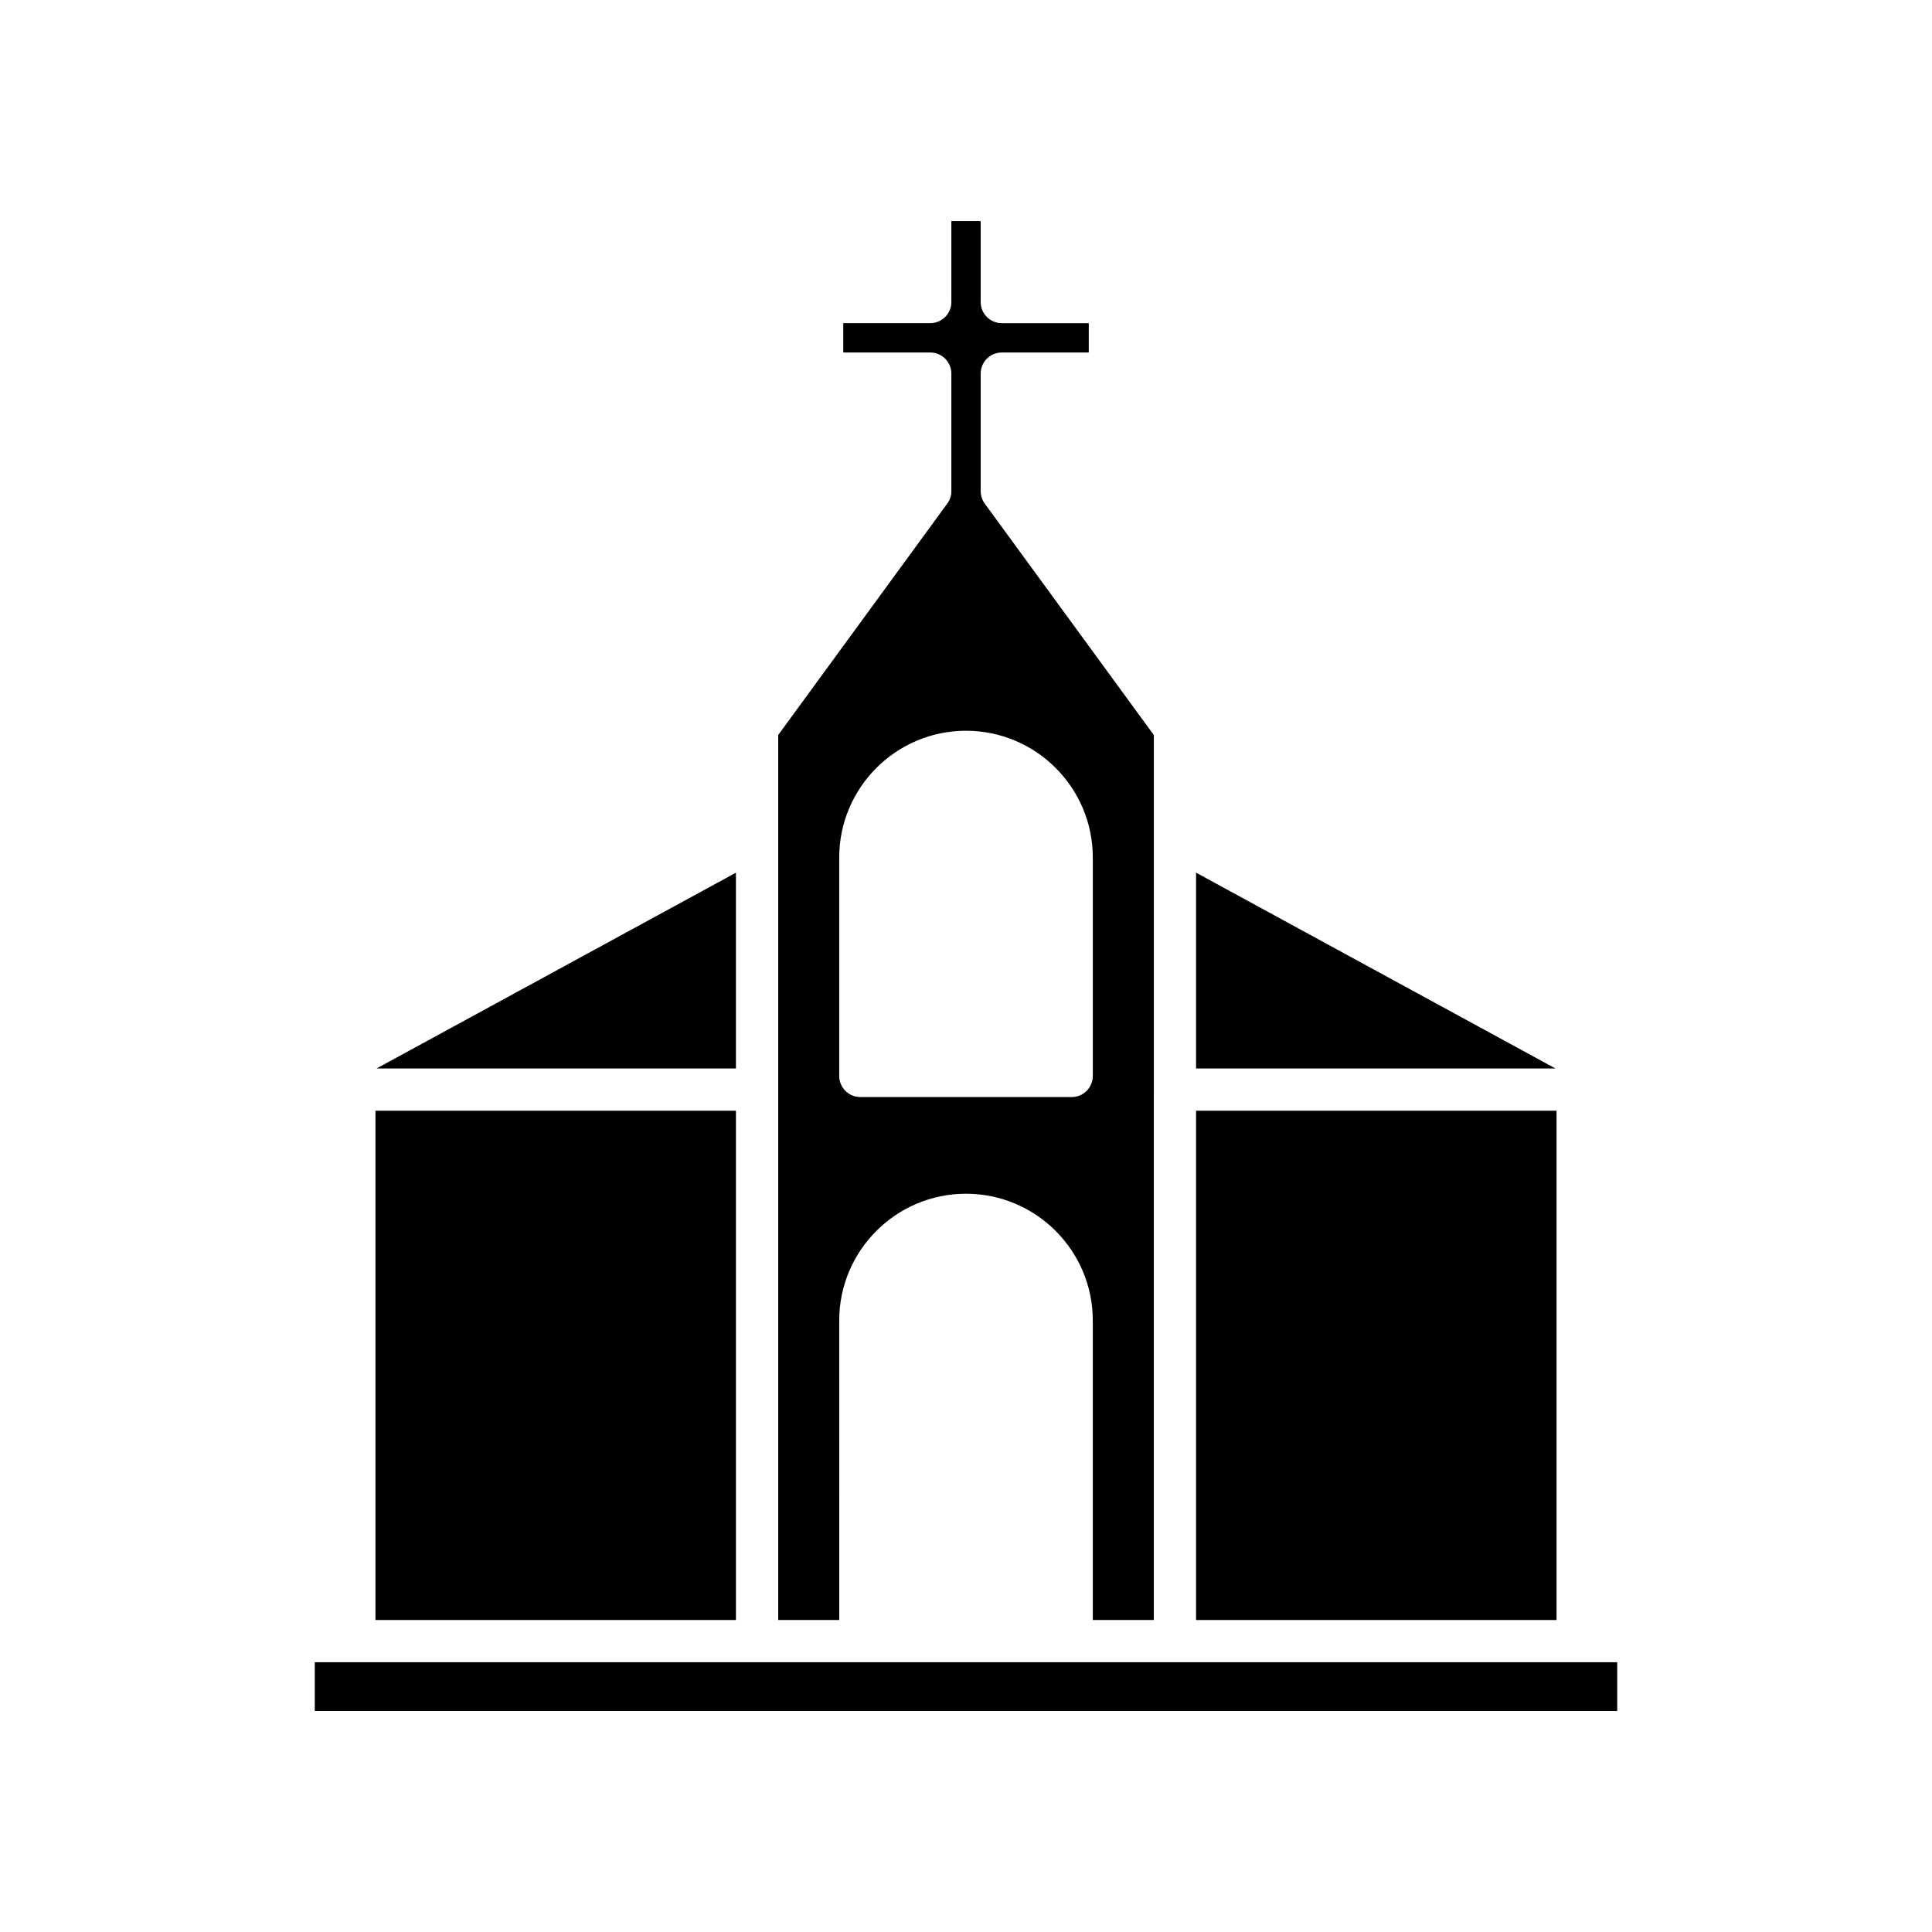 <?xml version="1.0" encoding="UTF-8"?>
<!-- Uploaded to: ICON Repo, www.svgrepo.com, Generator: ICON Repo Mixer Tools -->
<svg fill="#000000" width="800px" height="800px" version="1.1" viewBox="144 144 512 512" xmlns="http://www.w3.org/2000/svg">
 <g>
  <path d="m460.97 427.15h95.23l-95.23-51.883z"/>
  <path d="m460.97 438.35h95.531v134.97h-95.531z"/>
  <path d="m339.03 375.27-95.23 51.883h95.23z"/>
  <path d="m243.5 438.35h95.531v134.97h-95.531z"/>
  <path d="m227.42 584.51h345.16v12.91h-345.16z"/>
  <path d="m395.04 277.45-44.809 61.34v234.53h16.176l-0.004-79.371c0-18.527 15.07-33.598 33.598-33.598s33.598 15.07 33.598 33.598v79.371h16.176l0.004-234.52-44.809-61.34c-0.699-0.957-1.078-2.117-1.078-3.301v-31.145c0-3.094 2.504-5.598 5.598-5.598h23.047v-7.773h-23.047c-3.094 0-5.598-2.504-5.598-5.598v-21.461h-7.773v21.457c0 3.094-2.504 5.598-5.598 5.598h-23.047v7.773h23.047c3.094 0 5.598 2.504 5.598 5.598v31.145c0 1.188-0.379 2.344-1.078 3.301zm4.965 60.207c18.527 0 33.598 15.07 33.598 33.598v57.883c0 3.094-2.504 5.598-5.598 5.598l-56.004-0.004c-3.094 0-5.598-2.504-5.598-5.598v-57.879c0-18.527 15.074-33.598 33.602-33.598z"/>
 </g>
</svg>